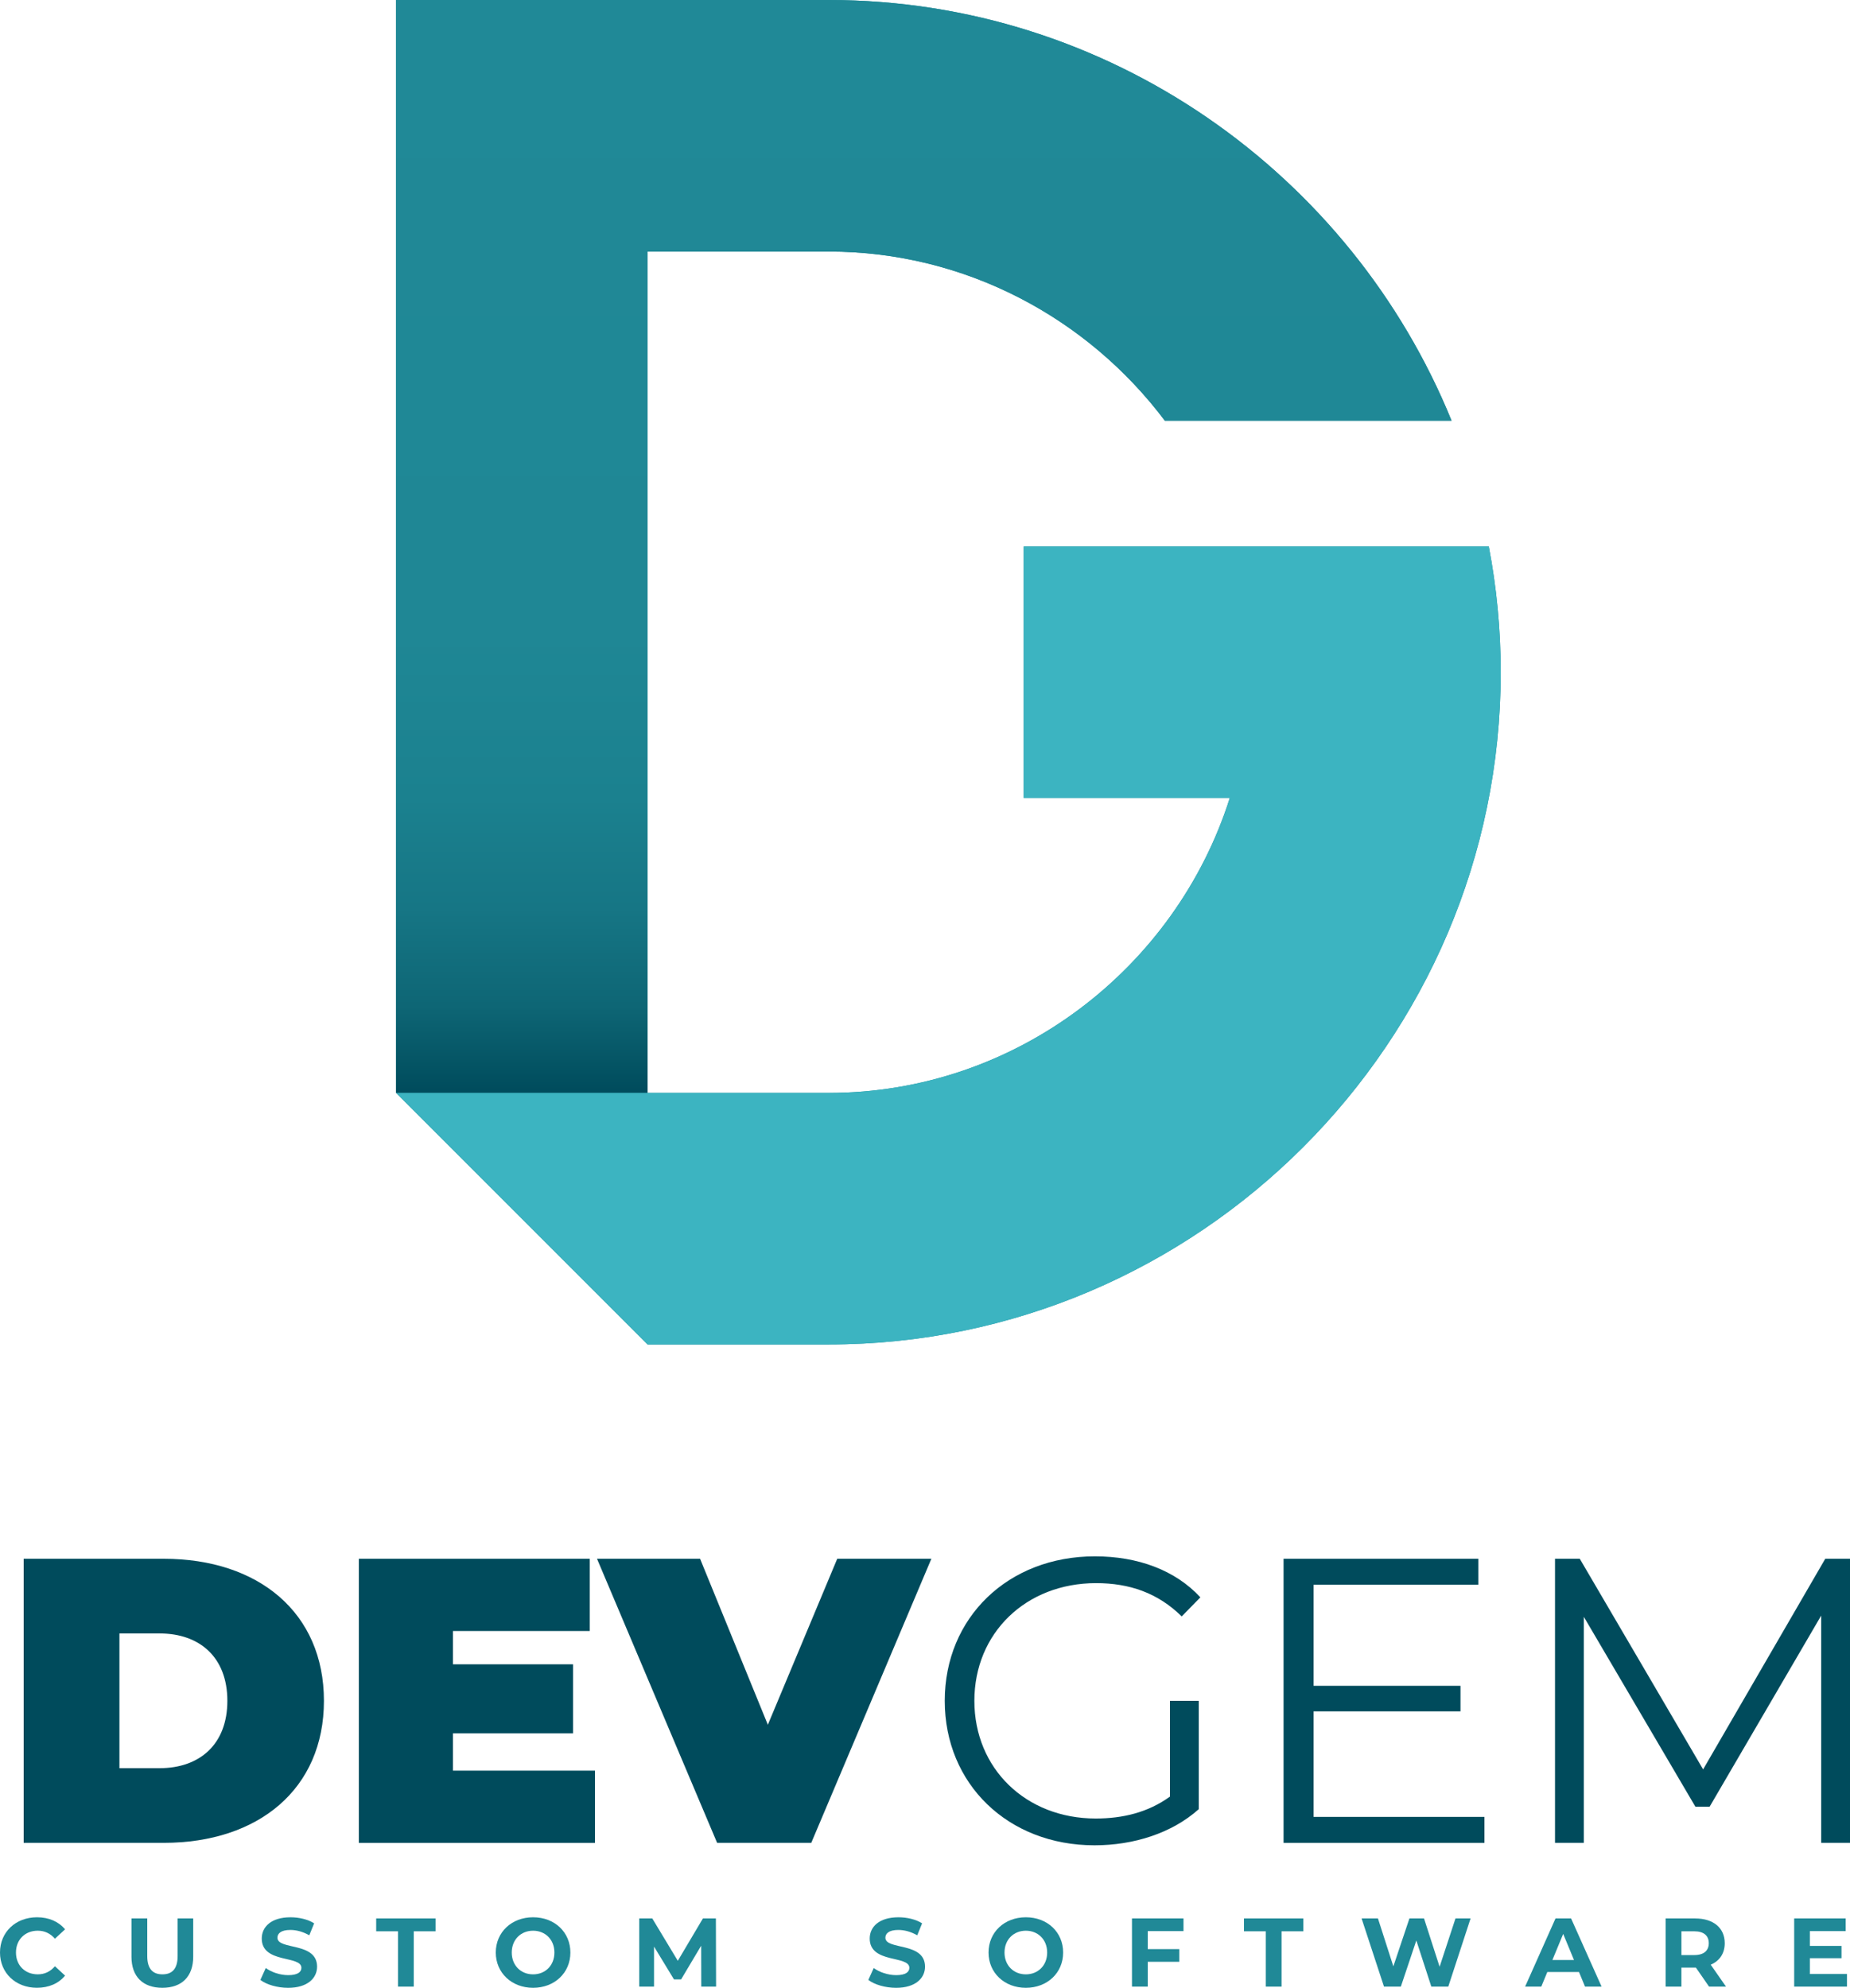 <?xml version="1.0" encoding="UTF-8"?>
<svg id="Layer_1" data-name="Layer 1" xmlns="http://www.w3.org/2000/svg" xmlns:xlink="http://www.w3.org/1999/xlink" viewBox="0 0 1367.79 1469.41">
  <defs>
    <style>
      .cls-1 {
        fill: #004b5c;
      }

      .cls-2, .cls-3 {
        fill: #208997;
      }

      .cls-4 {
        fill: #3cb4c1;
      }

      .cls-4, .cls-3, .cls-5 {
        fill-rule: evenodd;
      }

      .cls-5 {
        fill: url(#GradientFill_2);
      }
    </style>
    <linearGradient id="GradientFill_2" data-name="GradientFill 2" x1="683.02" y1="807.9" x2="683.02" y2="0" gradientUnits="userSpaceOnUse">
      <stop offset="0" stop-color="#004b5c"/>
      <stop offset=".02" stop-color="#035262"/>
      <stop offset=".08" stop-color="#0e6675"/>
      <stop offset=".17" stop-color="#167685"/>
      <stop offset=".27" stop-color="#1b818f"/>
      <stop offset=".42" stop-color="#1f8795"/>
      <stop offset="1" stop-color="#208997"/>
    </linearGradient>
  </defs>
  <g>
    <path class="cls-3" d="m292.83,0h319.8c207.65,0,386.59,129.09,460.58,310.97h-212c-56.93-75.71-147.41-125.02-248.59-125.02h-133.85v621.94h133.85c138.34,0,256.71-92.19,296.61-218h-152.34v-185.95h343.84c5.77,30.14,8.82,61.22,8.82,92.98h0c0,273.31-223.61,496.92-496.92,496.92h-133.85l-185.95-185.95V0Z"/>
    <path class="cls-5" d="m292.83,0h319.8c207.65,0,386.59,129.09,460.58,310.97h-212c-56.93-75.71-147.41-125.02-248.59-125.02h-133.85v621.94h-185.95V0Z"/>
    <path class="cls-4" d="m478.78,807.9h133.85c138.34,0,256.71-92.19,296.61-218h-152.34v-185.95h343.84c5.77,30.14,8.82,61.22,8.82,92.98h0c0,273.31-223.61,496.92-496.92,496.92h-133.85l-185.95-185.95h185.95Z"/>
  </g>
  <g>
    <path class="cls-1" d="m17.5,1152.26h103.5c70.2,0,118.5,39.9,118.5,105s-48.3,105-118.5,105H17.5v-210Zm100.5,154.8c29.7,0,50.1-17.7,50.1-49.8s-20.4-49.8-50.1-49.8h-29.7v99.6h29.7Z"/>
    <path class="cls-1" d="m439.9,1308.87v53.4h-174.6v-210h170.7v53.4h-101.1v24.6h88.8v51h-88.8v27.6h105Z"/>
    <path class="cls-1" d="m688.6,1152.26l-88.8,210h-69.6l-88.8-210h76.2l50.1,122.7,51.3-122.7h69.6Z"/>
    <path class="cls-1" d="m865,1257.27h21.3v80.1c-19.8,17.7-48,26.7-77.1,26.7-63.9,0-110.7-45.3-110.7-106.8s46.8-106.8,111-106.8c31.8,0,59.4,10.2,78,30.3l-13.8,14.1c-17.7-17.4-38.7-24.6-63.3-24.6-51.9,0-90,36.9-90,87s38.1,87,89.7,87c20.1,0,38.7-4.5,54.9-16.2v-70.8Z"/>
    <path class="cls-1" d="m1097.5,1343.07v19.2h-148.5v-210h144v19.2h-121.8v74.7h108.6v18.9h-108.6v78h126.3Z"/>
    <path class="cls-1" d="m1367.79,1152.26v210h-21.3v-168l-82.5,141.3h-10.5l-82.5-140.4v167.1h-21.3v-210h18.3l91.2,155.7,90.3-155.7h18.3Z"/>
  </g>
  <g>
    <path class="cls-2" d="m0,1443.34c0-15.19,11.67-26.07,27.36-26.07,8.71,0,15.99,3.17,20.74,8.93l-7.49,6.91c-3.38-3.89-7.63-5.91-12.67-5.91-9.43,0-16.13,6.62-16.13,16.13s6.7,16.13,16.13,16.13c5.04,0,9.29-2.02,12.67-5.98l7.49,6.91c-4.75,5.83-12.02,9-20.81,9-15.63,0-27.29-10.87-27.29-26.07Z"/>
    <path class="cls-2" d="m97.2,1446.36v-28.23h11.67v27.79c0,9.58,4.18,13.54,11.23,13.54s11.23-3.96,11.23-13.54v-27.79h11.52v28.23c0,14.83-8.5,23.04-22.83,23.04s-22.83-8.21-22.83-23.04Z"/>
    <path class="cls-2" d="m192.53,1463.57l3.96-8.78c4.25,3.1,10.58,5.26,16.63,5.26,6.91,0,9.72-2.3,9.72-5.4,0-9.43-29.31-2.95-29.31-21.67,0-8.57,6.91-15.7,21.24-15.7,6.34,0,12.82,1.51,17.5,4.46l-3.6,8.86c-4.68-2.66-9.5-3.96-13.97-3.96-6.91,0-9.58,2.59-9.58,5.76,0,9.29,29.31,2.88,29.31,21.39,0,8.42-6.98,15.63-21.39,15.63-7.99,0-16.06-2.38-20.52-5.83Z"/>
    <path class="cls-2" d="m294.26,1427.64h-16.13v-9.5h43.92v9.5h-16.13v40.9h-11.67v-40.9Z"/>
    <path class="cls-2" d="m366.55,1443.34c0-14.98,11.67-26.07,27.58-26.07s27.58,11.02,27.58,26.07-11.74,26.07-27.58,26.07-27.58-11.09-27.58-26.07Zm43.35,0c0-9.58-6.77-16.13-15.77-16.13s-15.77,6.55-15.77,16.13,6.77,16.13,15.77,16.13,15.77-6.55,15.77-16.13Z"/>
    <path class="cls-2" d="m518.47,1468.54l-.07-30.24-14.83,24.91h-5.26l-14.76-24.27v29.59h-10.94v-50.4h9.65l18.87,31.32,18.58-31.32h9.58l.14,50.4h-10.95Z"/>
    <path class="cls-2" d="m642.02,1463.57l3.96-8.78c4.25,3.1,10.58,5.26,16.63,5.26,6.91,0,9.72-2.3,9.72-5.4,0-9.43-29.31-2.95-29.31-21.67,0-8.57,6.91-15.7,21.24-15.7,6.34,0,12.82,1.51,17.5,4.46l-3.6,8.86c-4.68-2.66-9.5-3.96-13.97-3.96-6.91,0-9.58,2.59-9.58,5.76,0,9.29,29.31,2.88,29.31,21.39,0,8.42-6.98,15.63-21.39,15.63-7.99,0-16.06-2.38-20.52-5.83Z"/>
    <path class="cls-2" d="m730.87,1443.34c0-14.98,11.67-26.07,27.58-26.07s27.58,11.02,27.58,26.07-11.74,26.07-27.58,26.07-27.58-11.09-27.58-26.07Zm43.35,0c0-9.58-6.77-16.13-15.77-16.13s-15.77,6.55-15.77,16.13,6.77,16.13,15.77,16.13,15.77-6.55,15.77-16.13Z"/>
    <path class="cls-2" d="m848.59,1427.5v13.32h23.33v9.36h-23.33v18.36h-11.67v-50.4h38.09v9.36h-26.43Z"/>
    <path class="cls-2" d="m935.85,1427.64h-16.13v-9.5h43.92v9.5h-16.13v40.9h-11.67v-40.9Z"/>
    <path class="cls-2" d="m1087.27,1418.14l-16.49,50.4h-12.53l-11.09-34.13-11.45,34.13h-12.46l-16.56-50.4h12.1l11.38,35.43,11.88-35.43h10.8l11.52,35.71,11.74-35.71h11.16Z"/>
    <path class="cls-2" d="m1167.4,1457.74h-23.4l-4.46,10.8h-11.95l22.47-50.4h11.52l22.54,50.4h-12.24l-4.46-10.8Zm-3.67-8.86l-7.99-19.3-7.99,19.3h15.99Z"/>
    <path class="cls-2" d="m1263.59,1468.54l-9.72-14.04h-10.73v14.04h-11.67v-50.4h21.82c13.47,0,21.89,6.98,21.89,18.29,0,7.56-3.82,13.11-10.37,15.91l11.3,16.2h-12.53Zm-10.94-40.9h-9.5v17.57h9.5c7.13,0,10.73-3.31,10.73-8.79s-3.6-8.78-10.73-8.78Z"/>
    <path class="cls-2" d="m1365.55,1459.18v9.36h-39.03v-50.4h38.09v9.36h-26.5v10.95h23.4v9.07h-23.4v11.67h27.43Z"/>
  </g>
</svg>
